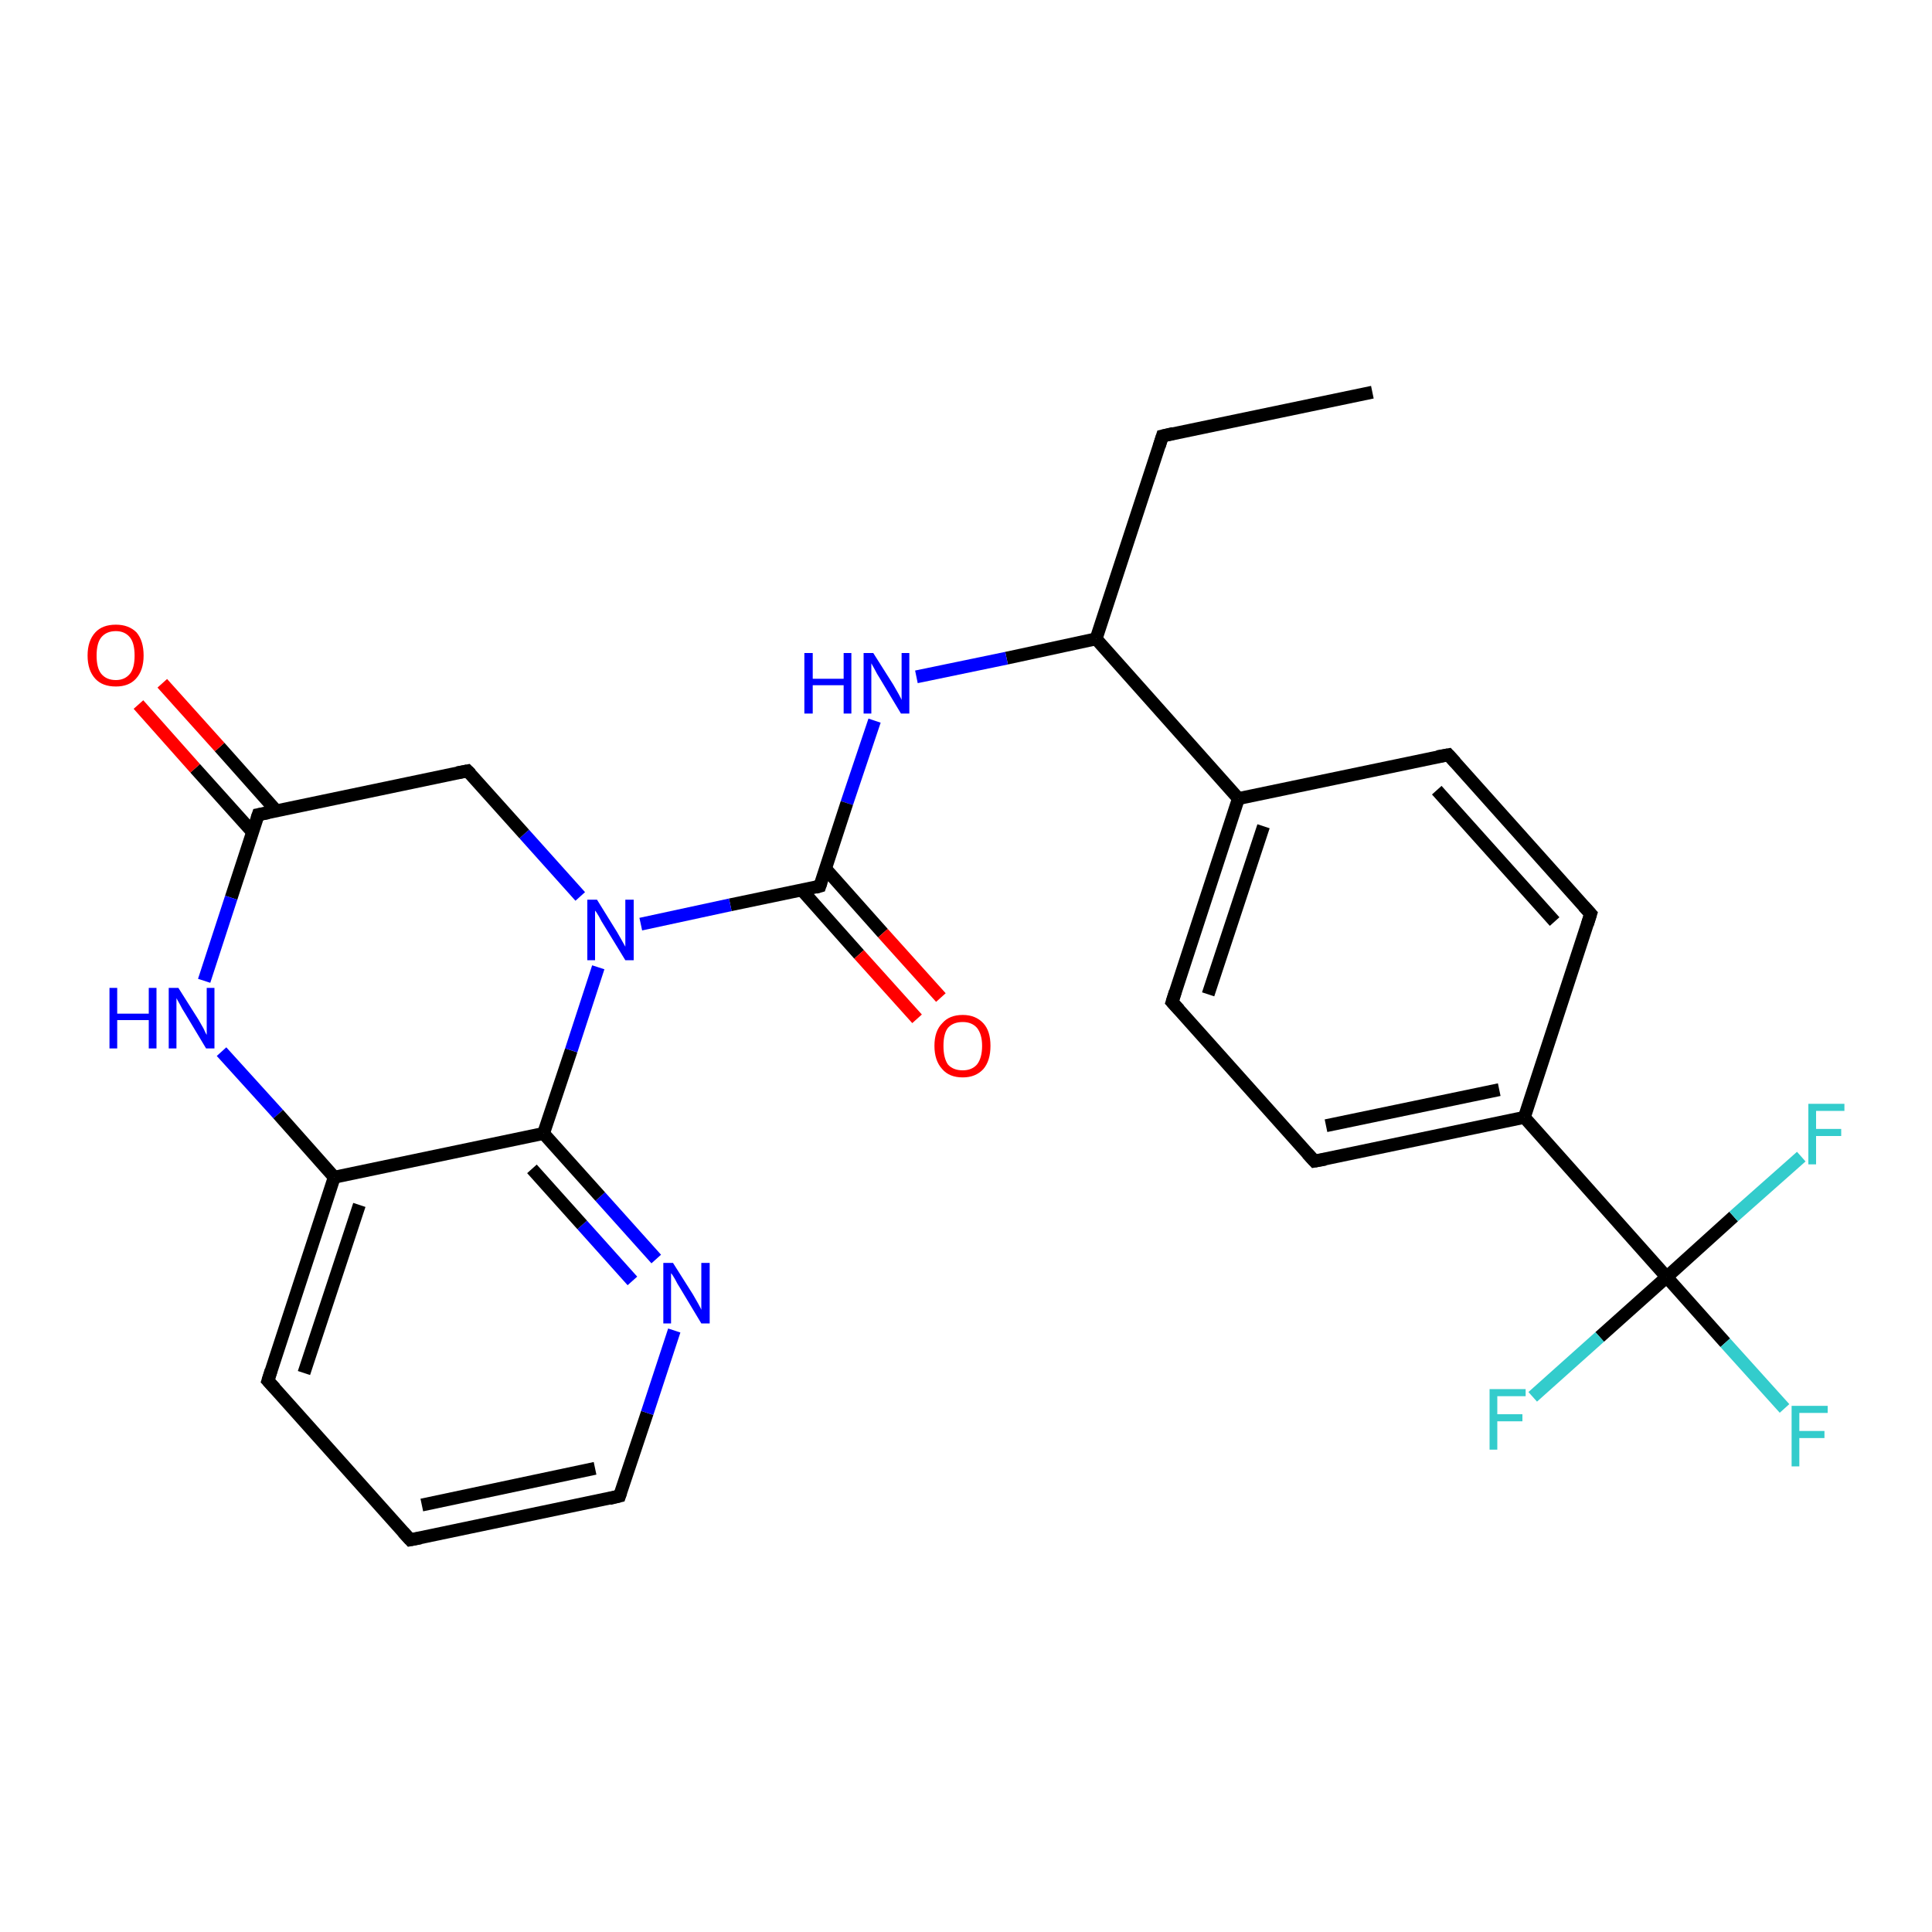 <?xml version='1.0' encoding='iso-8859-1'?>
<svg version='1.1' baseProfile='full'
              xmlns='http://www.w3.org/2000/svg'
                      xmlns:rdkit='http://www.rdkit.org/xml'
                      xmlns:xlink='http://www.w3.org/1999/xlink'
                  xml:space='preserve'
width='300px' height='300px' viewBox='0 0 300 300'>
<!-- END OF HEADER -->
<rect style='opacity:1.0;fill:#FFFFFF;stroke:none' width='300.0' height='300.0' x='0.0' y='0.0'> </rect>
<path class='bond-0 atom-0 atom-1' d='M 213.1,60.9 L 180.5,67.7' style='fill:none;fill-rule:evenodd;stroke:#000000;stroke-width:2.0px;stroke-linecap:butt;stroke-linejoin:miter;stroke-opacity:1' />
<path class='bond-1 atom-1 atom-2' d='M 180.5,67.7 L 170.2,99.2' style='fill:none;fill-rule:evenodd;stroke:#000000;stroke-width:2.0px;stroke-linecap:butt;stroke-linejoin:miter;stroke-opacity:1' />
<path class='bond-2 atom-2 atom-3' d='M 170.2,99.2 L 156.3,102.2' style='fill:none;fill-rule:evenodd;stroke:#000000;stroke-width:2.0px;stroke-linecap:butt;stroke-linejoin:miter;stroke-opacity:1' />
<path class='bond-2 atom-2 atom-3' d='M 156.3,102.2 L 142.3,105.1' style='fill:none;fill-rule:evenodd;stroke:#0000FF;stroke-width:2.0px;stroke-linecap:butt;stroke-linejoin:miter;stroke-opacity:1' />
<path class='bond-3 atom-3 atom-4' d='M 135.8,111.9 L 131.5,124.7' style='fill:none;fill-rule:evenodd;stroke:#0000FF;stroke-width:2.0px;stroke-linecap:butt;stroke-linejoin:miter;stroke-opacity:1' />
<path class='bond-3 atom-3 atom-4' d='M 131.5,124.7 L 127.3,137.6' style='fill:none;fill-rule:evenodd;stroke:#000000;stroke-width:2.0px;stroke-linecap:butt;stroke-linejoin:miter;stroke-opacity:1' />
<path class='bond-4 atom-4 atom-5' d='M 124.5,138.2 L 133.4,148.2' style='fill:none;fill-rule:evenodd;stroke:#000000;stroke-width:2.0px;stroke-linecap:butt;stroke-linejoin:miter;stroke-opacity:1' />
<path class='bond-4 atom-4 atom-5' d='M 133.4,148.2 L 142.4,158.2' style='fill:none;fill-rule:evenodd;stroke:#FF0000;stroke-width:2.0px;stroke-linecap:butt;stroke-linejoin:miter;stroke-opacity:1' />
<path class='bond-4 atom-4 atom-5' d='M 128.2,134.9 L 137.1,144.9' style='fill:none;fill-rule:evenodd;stroke:#000000;stroke-width:2.0px;stroke-linecap:butt;stroke-linejoin:miter;stroke-opacity:1' />
<path class='bond-4 atom-4 atom-5' d='M 137.1,144.9 L 146.1,154.9' style='fill:none;fill-rule:evenodd;stroke:#FF0000;stroke-width:2.0px;stroke-linecap:butt;stroke-linejoin:miter;stroke-opacity:1' />
<path class='bond-5 atom-4 atom-6' d='M 127.3,137.6 L 113.4,140.5' style='fill:none;fill-rule:evenodd;stroke:#000000;stroke-width:2.0px;stroke-linecap:butt;stroke-linejoin:miter;stroke-opacity:1' />
<path class='bond-5 atom-4 atom-6' d='M 113.4,140.5 L 99.5,143.5' style='fill:none;fill-rule:evenodd;stroke:#0000FF;stroke-width:2.0px;stroke-linecap:butt;stroke-linejoin:miter;stroke-opacity:1' />
<path class='bond-6 atom-6 atom-7' d='M 90.1,139.2 L 81.4,129.5' style='fill:none;fill-rule:evenodd;stroke:#0000FF;stroke-width:2.0px;stroke-linecap:butt;stroke-linejoin:miter;stroke-opacity:1' />
<path class='bond-6 atom-6 atom-7' d='M 81.4,129.5 L 72.6,119.7' style='fill:none;fill-rule:evenodd;stroke:#000000;stroke-width:2.0px;stroke-linecap:butt;stroke-linejoin:miter;stroke-opacity:1' />
<path class='bond-7 atom-7 atom-8' d='M 72.6,119.7 L 40.1,126.5' style='fill:none;fill-rule:evenodd;stroke:#000000;stroke-width:2.0px;stroke-linecap:butt;stroke-linejoin:miter;stroke-opacity:1' />
<path class='bond-8 atom-8 atom-9' d='M 42.9,125.9 L 34.1,116.0' style='fill:none;fill-rule:evenodd;stroke:#000000;stroke-width:2.0px;stroke-linecap:butt;stroke-linejoin:miter;stroke-opacity:1' />
<path class='bond-8 atom-8 atom-9' d='M 34.1,116.0 L 25.2,106.1' style='fill:none;fill-rule:evenodd;stroke:#FF0000;stroke-width:2.0px;stroke-linecap:butt;stroke-linejoin:miter;stroke-opacity:1' />
<path class='bond-8 atom-8 atom-9' d='M 39.2,129.2 L 30.3,119.3' style='fill:none;fill-rule:evenodd;stroke:#000000;stroke-width:2.0px;stroke-linecap:butt;stroke-linejoin:miter;stroke-opacity:1' />
<path class='bond-8 atom-8 atom-9' d='M 30.3,119.3 L 21.5,109.4' style='fill:none;fill-rule:evenodd;stroke:#FF0000;stroke-width:2.0px;stroke-linecap:butt;stroke-linejoin:miter;stroke-opacity:1' />
<path class='bond-9 atom-8 atom-10' d='M 40.1,126.5 L 35.9,139.4' style='fill:none;fill-rule:evenodd;stroke:#000000;stroke-width:2.0px;stroke-linecap:butt;stroke-linejoin:miter;stroke-opacity:1' />
<path class='bond-9 atom-8 atom-10' d='M 35.9,139.4 L 31.7,152.3' style='fill:none;fill-rule:evenodd;stroke:#0000FF;stroke-width:2.0px;stroke-linecap:butt;stroke-linejoin:miter;stroke-opacity:1' />
<path class='bond-10 atom-10 atom-11' d='M 34.4,163.3 L 43.2,173.0' style='fill:none;fill-rule:evenodd;stroke:#0000FF;stroke-width:2.0px;stroke-linecap:butt;stroke-linejoin:miter;stroke-opacity:1' />
<path class='bond-10 atom-10 atom-11' d='M 43.2,173.0 L 51.9,182.8' style='fill:none;fill-rule:evenodd;stroke:#000000;stroke-width:2.0px;stroke-linecap:butt;stroke-linejoin:miter;stroke-opacity:1' />
<path class='bond-11 atom-11 atom-12' d='M 51.9,182.8 L 41.6,214.4' style='fill:none;fill-rule:evenodd;stroke:#000000;stroke-width:2.0px;stroke-linecap:butt;stroke-linejoin:miter;stroke-opacity:1' />
<path class='bond-11 atom-11 atom-12' d='M 55.8,187.1 L 47.2,213.2' style='fill:none;fill-rule:evenodd;stroke:#000000;stroke-width:2.0px;stroke-linecap:butt;stroke-linejoin:miter;stroke-opacity:1' />
<path class='bond-12 atom-12 atom-13' d='M 41.6,214.4 L 63.7,239.1' style='fill:none;fill-rule:evenodd;stroke:#000000;stroke-width:2.0px;stroke-linecap:butt;stroke-linejoin:miter;stroke-opacity:1' />
<path class='bond-13 atom-13 atom-14' d='M 63.7,239.1 L 96.2,232.3' style='fill:none;fill-rule:evenodd;stroke:#000000;stroke-width:2.0px;stroke-linecap:butt;stroke-linejoin:miter;stroke-opacity:1' />
<path class='bond-13 atom-13 atom-14' d='M 65.5,233.7 L 92.4,228.0' style='fill:none;fill-rule:evenodd;stroke:#000000;stroke-width:2.0px;stroke-linecap:butt;stroke-linejoin:miter;stroke-opacity:1' />
<path class='bond-14 atom-14 atom-15' d='M 96.2,232.3 L 100.5,219.4' style='fill:none;fill-rule:evenodd;stroke:#000000;stroke-width:2.0px;stroke-linecap:butt;stroke-linejoin:miter;stroke-opacity:1' />
<path class='bond-14 atom-14 atom-15' d='M 100.5,219.4 L 104.7,206.6' style='fill:none;fill-rule:evenodd;stroke:#0000FF;stroke-width:2.0px;stroke-linecap:butt;stroke-linejoin:miter;stroke-opacity:1' />
<path class='bond-15 atom-15 atom-16' d='M 101.9,195.5 L 93.2,185.8' style='fill:none;fill-rule:evenodd;stroke:#0000FF;stroke-width:2.0px;stroke-linecap:butt;stroke-linejoin:miter;stroke-opacity:1' />
<path class='bond-15 atom-15 atom-16' d='M 93.2,185.8 L 84.4,176.0' style='fill:none;fill-rule:evenodd;stroke:#000000;stroke-width:2.0px;stroke-linecap:butt;stroke-linejoin:miter;stroke-opacity:1' />
<path class='bond-15 atom-15 atom-16' d='M 98.2,198.9 L 90.4,190.2' style='fill:none;fill-rule:evenodd;stroke:#0000FF;stroke-width:2.0px;stroke-linecap:butt;stroke-linejoin:miter;stroke-opacity:1' />
<path class='bond-15 atom-15 atom-16' d='M 90.4,190.2 L 82.6,181.5' style='fill:none;fill-rule:evenodd;stroke:#000000;stroke-width:2.0px;stroke-linecap:butt;stroke-linejoin:miter;stroke-opacity:1' />
<path class='bond-16 atom-2 atom-17' d='M 170.2,99.2 L 192.3,124.0' style='fill:none;fill-rule:evenodd;stroke:#000000;stroke-width:2.0px;stroke-linecap:butt;stroke-linejoin:miter;stroke-opacity:1' />
<path class='bond-17 atom-17 atom-18' d='M 192.3,124.0 L 182.0,155.6' style='fill:none;fill-rule:evenodd;stroke:#000000;stroke-width:2.0px;stroke-linecap:butt;stroke-linejoin:miter;stroke-opacity:1' />
<path class='bond-17 atom-17 atom-18' d='M 196.2,128.3 L 187.6,154.4' style='fill:none;fill-rule:evenodd;stroke:#000000;stroke-width:2.0px;stroke-linecap:butt;stroke-linejoin:miter;stroke-opacity:1' />
<path class='bond-18 atom-18 atom-19' d='M 182.0,155.6 L 204.1,180.3' style='fill:none;fill-rule:evenodd;stroke:#000000;stroke-width:2.0px;stroke-linecap:butt;stroke-linejoin:miter;stroke-opacity:1' />
<path class='bond-19 atom-19 atom-20' d='M 204.1,180.3 L 236.7,173.5' style='fill:none;fill-rule:evenodd;stroke:#000000;stroke-width:2.0px;stroke-linecap:butt;stroke-linejoin:miter;stroke-opacity:1' />
<path class='bond-19 atom-19 atom-20' d='M 205.9,174.8 L 232.8,169.2' style='fill:none;fill-rule:evenodd;stroke:#000000;stroke-width:2.0px;stroke-linecap:butt;stroke-linejoin:miter;stroke-opacity:1' />
<path class='bond-20 atom-20 atom-21' d='M 236.7,173.5 L 247.0,141.9' style='fill:none;fill-rule:evenodd;stroke:#000000;stroke-width:2.0px;stroke-linecap:butt;stroke-linejoin:miter;stroke-opacity:1' />
<path class='bond-21 atom-21 atom-22' d='M 247.0,141.9 L 224.9,117.2' style='fill:none;fill-rule:evenodd;stroke:#000000;stroke-width:2.0px;stroke-linecap:butt;stroke-linejoin:miter;stroke-opacity:1' />
<path class='bond-21 atom-21 atom-22' d='M 241.4,143.1 L 223.1,122.7' style='fill:none;fill-rule:evenodd;stroke:#000000;stroke-width:2.0px;stroke-linecap:butt;stroke-linejoin:miter;stroke-opacity:1' />
<path class='bond-22 atom-20 atom-23' d='M 236.7,173.5 L 258.8,198.3' style='fill:none;fill-rule:evenodd;stroke:#000000;stroke-width:2.0px;stroke-linecap:butt;stroke-linejoin:miter;stroke-opacity:1' />
<path class='bond-23 atom-23 atom-24' d='M 258.8,198.3 L 267.9,208.5' style='fill:none;fill-rule:evenodd;stroke:#000000;stroke-width:2.0px;stroke-linecap:butt;stroke-linejoin:miter;stroke-opacity:1' />
<path class='bond-23 atom-23 atom-24' d='M 267.9,208.5 L 277.1,218.7' style='fill:none;fill-rule:evenodd;stroke:#33CCCC;stroke-width:2.0px;stroke-linecap:butt;stroke-linejoin:miter;stroke-opacity:1' />
<path class='bond-24 atom-23 atom-25' d='M 258.8,198.3 L 248.4,207.6' style='fill:none;fill-rule:evenodd;stroke:#000000;stroke-width:2.0px;stroke-linecap:butt;stroke-linejoin:miter;stroke-opacity:1' />
<path class='bond-24 atom-23 atom-25' d='M 248.4,207.6 L 238.0,216.9' style='fill:none;fill-rule:evenodd;stroke:#33CCCC;stroke-width:2.0px;stroke-linecap:butt;stroke-linejoin:miter;stroke-opacity:1' />
<path class='bond-25 atom-23 atom-26' d='M 258.8,198.3 L 269.2,188.9' style='fill:none;fill-rule:evenodd;stroke:#000000;stroke-width:2.0px;stroke-linecap:butt;stroke-linejoin:miter;stroke-opacity:1' />
<path class='bond-25 atom-23 atom-26' d='M 269.2,188.9 L 279.7,179.6' style='fill:none;fill-rule:evenodd;stroke:#33CCCC;stroke-width:2.0px;stroke-linecap:butt;stroke-linejoin:miter;stroke-opacity:1' />
<path class='bond-26 atom-16 atom-6' d='M 84.4,176.0 L 88.7,163.1' style='fill:none;fill-rule:evenodd;stroke:#000000;stroke-width:2.0px;stroke-linecap:butt;stroke-linejoin:miter;stroke-opacity:1' />
<path class='bond-26 atom-16 atom-6' d='M 88.7,163.1 L 92.9,150.2' style='fill:none;fill-rule:evenodd;stroke:#0000FF;stroke-width:2.0px;stroke-linecap:butt;stroke-linejoin:miter;stroke-opacity:1' />
<path class='bond-27 atom-22 atom-17' d='M 224.9,117.2 L 192.3,124.0' style='fill:none;fill-rule:evenodd;stroke:#000000;stroke-width:2.0px;stroke-linecap:butt;stroke-linejoin:miter;stroke-opacity:1' />
<path class='bond-28 atom-16 atom-11' d='M 84.4,176.0 L 51.9,182.8' style='fill:none;fill-rule:evenodd;stroke:#000000;stroke-width:2.0px;stroke-linecap:butt;stroke-linejoin:miter;stroke-opacity:1' />
<path d='M 182.2,67.3 L 180.5,67.7 L 180.0,69.3' style='fill:none;stroke:#000000;stroke-width:2.0px;stroke-linecap:butt;stroke-linejoin:miter;stroke-opacity:1;' />
<path d='M 127.5,137.0 L 127.3,137.6 L 126.6,137.8' style='fill:none;stroke:#000000;stroke-width:2.0px;stroke-linecap:butt;stroke-linejoin:miter;stroke-opacity:1;' />
<path d='M 73.1,120.2 L 72.6,119.7 L 71.0,120.0' style='fill:none;stroke:#000000;stroke-width:2.0px;stroke-linecap:butt;stroke-linejoin:miter;stroke-opacity:1;' />
<path d='M 41.7,126.2 L 40.1,126.5 L 39.9,127.1' style='fill:none;stroke:#000000;stroke-width:2.0px;stroke-linecap:butt;stroke-linejoin:miter;stroke-opacity:1;' />
<path d='M 42.1,212.8 L 41.6,214.4 L 42.7,215.6' style='fill:none;stroke:#000000;stroke-width:2.0px;stroke-linecap:butt;stroke-linejoin:miter;stroke-opacity:1;' />
<path d='M 62.6,237.9 L 63.7,239.1 L 65.3,238.8' style='fill:none;stroke:#000000;stroke-width:2.0px;stroke-linecap:butt;stroke-linejoin:miter;stroke-opacity:1;' />
<path d='M 94.6,232.7 L 96.2,232.3 L 96.4,231.7' style='fill:none;stroke:#000000;stroke-width:2.0px;stroke-linecap:butt;stroke-linejoin:miter;stroke-opacity:1;' />
<path d='M 182.5,154.0 L 182.0,155.6 L 183.1,156.8' style='fill:none;stroke:#000000;stroke-width:2.0px;stroke-linecap:butt;stroke-linejoin:miter;stroke-opacity:1;' />
<path d='M 203.0,179.1 L 204.1,180.3 L 205.8,180.0' style='fill:none;stroke:#000000;stroke-width:2.0px;stroke-linecap:butt;stroke-linejoin:miter;stroke-opacity:1;' />
<path d='M 246.5,143.5 L 247.0,141.9 L 245.9,140.7' style='fill:none;stroke:#000000;stroke-width:2.0px;stroke-linecap:butt;stroke-linejoin:miter;stroke-opacity:1;' />
<path d='M 226.0,118.4 L 224.9,117.2 L 223.2,117.5' style='fill:none;stroke:#000000;stroke-width:2.0px;stroke-linecap:butt;stroke-linejoin:miter;stroke-opacity:1;' />
<path class='atom-3' d='M 124.9 101.4
L 126.2 101.4
L 126.2 105.4
L 131.0 105.4
L 131.0 101.4
L 132.2 101.4
L 132.2 110.8
L 131.0 110.8
L 131.0 106.4
L 126.2 106.4
L 126.2 110.8
L 124.9 110.8
L 124.9 101.4
' fill='#0000FF'/>
<path class='atom-3' d='M 135.6 101.4
L 138.7 106.3
Q 139.0 106.8, 139.5 107.7
Q 140.0 108.6, 140.0 108.7
L 140.0 101.4
L 141.2 101.4
L 141.2 110.8
L 139.9 110.8
L 136.6 105.3
Q 136.2 104.7, 135.8 103.9
Q 135.4 103.2, 135.3 103.0
L 135.3 110.8
L 134.1 110.8
L 134.1 101.4
L 135.6 101.4
' fill='#0000FF'/>
<path class='atom-5' d='M 145.1 162.4
Q 145.1 160.1, 146.3 158.9
Q 147.4 157.6, 149.5 157.6
Q 151.5 157.6, 152.7 158.9
Q 153.8 160.1, 153.8 162.4
Q 153.8 164.7, 152.7 166.0
Q 151.5 167.3, 149.5 167.3
Q 147.4 167.3, 146.3 166.0
Q 145.1 164.7, 145.1 162.4
M 149.5 166.2
Q 150.9 166.2, 151.7 165.3
Q 152.5 164.3, 152.5 162.4
Q 152.5 160.6, 151.7 159.6
Q 150.9 158.7, 149.5 158.7
Q 148.0 158.7, 147.2 159.6
Q 146.5 160.5, 146.5 162.4
Q 146.5 164.3, 147.2 165.3
Q 148.0 166.2, 149.5 166.2
' fill='#FF0000'/>
<path class='atom-6' d='M 92.7 139.7
L 95.8 144.7
Q 96.1 145.2, 96.6 146.1
Q 97.1 147.0, 97.1 147.0
L 97.1 139.7
L 98.4 139.7
L 98.4 149.1
L 97.1 149.1
L 93.8 143.7
Q 93.4 143.1, 93.0 142.3
Q 92.6 141.6, 92.4 141.4
L 92.4 149.1
L 91.2 149.1
L 91.2 139.7
L 92.7 139.7
' fill='#0000FF'/>
<path class='atom-9' d='M 13.6 101.8
Q 13.6 99.5, 14.8 98.2
Q 15.9 97.0, 18.0 97.0
Q 20.0 97.0, 21.2 98.2
Q 22.3 99.5, 22.3 101.8
Q 22.3 104.1, 21.1 105.4
Q 20.0 106.6, 18.0 106.6
Q 15.9 106.6, 14.8 105.4
Q 13.6 104.1, 13.6 101.8
M 18.0 105.6
Q 19.4 105.6, 20.2 104.6
Q 20.9 103.7, 20.9 101.8
Q 20.9 99.9, 20.2 99.0
Q 19.4 98.0, 18.0 98.0
Q 16.5 98.0, 15.7 99.0
Q 15.0 99.9, 15.0 101.8
Q 15.0 103.7, 15.7 104.6
Q 16.5 105.6, 18.0 105.6
' fill='#FF0000'/>
<path class='atom-10' d='M 17.0 153.4
L 18.2 153.4
L 18.2 157.4
L 23.1 157.4
L 23.1 153.4
L 24.3 153.4
L 24.3 162.8
L 23.1 162.8
L 23.1 158.4
L 18.2 158.4
L 18.2 162.8
L 17.0 162.8
L 17.0 153.4
' fill='#0000FF'/>
<path class='atom-10' d='M 27.7 153.4
L 30.8 158.3
Q 31.1 158.8, 31.6 159.7
Q 32.0 160.6, 32.1 160.7
L 32.1 153.4
L 33.3 153.4
L 33.3 162.8
L 32.0 162.8
L 28.7 157.3
Q 28.3 156.7, 27.9 155.9
Q 27.5 155.2, 27.4 155.0
L 27.4 162.8
L 26.2 162.8
L 26.2 153.4
L 27.7 153.4
' fill='#0000FF'/>
<path class='atom-15' d='M 104.5 196.1
L 107.6 201.0
Q 107.9 201.5, 108.4 202.4
Q 108.9 203.3, 108.9 203.4
L 108.9 196.1
L 110.2 196.1
L 110.2 205.5
L 108.9 205.5
L 105.6 200.0
Q 105.2 199.4, 104.8 198.6
Q 104.4 197.9, 104.2 197.7
L 104.2 205.5
L 103.0 205.5
L 103.0 196.1
L 104.5 196.1
' fill='#0000FF'/>
<path class='atom-24' d='M 278.2 218.3
L 283.8 218.3
L 283.8 219.4
L 279.4 219.4
L 279.4 222.2
L 283.3 222.2
L 283.3 223.3
L 279.4 223.3
L 279.4 227.7
L 278.2 227.7
L 278.2 218.3
' fill='#33CCCC'/>
<path class='atom-25' d='M 231.3 215.7
L 236.9 215.7
L 236.9 216.8
L 232.5 216.8
L 232.5 219.6
L 236.4 219.6
L 236.4 220.7
L 232.5 220.7
L 232.5 225.1
L 231.3 225.1
L 231.3 215.7
' fill='#33CCCC'/>
<path class='atom-26' d='M 280.8 171.4
L 286.4 171.4
L 286.4 172.5
L 282.0 172.5
L 282.0 175.3
L 285.9 175.3
L 285.9 176.4
L 282.0 176.4
L 282.0 180.8
L 280.8 180.8
L 280.8 171.4
' fill='#33CCCC'/>
</svg>
